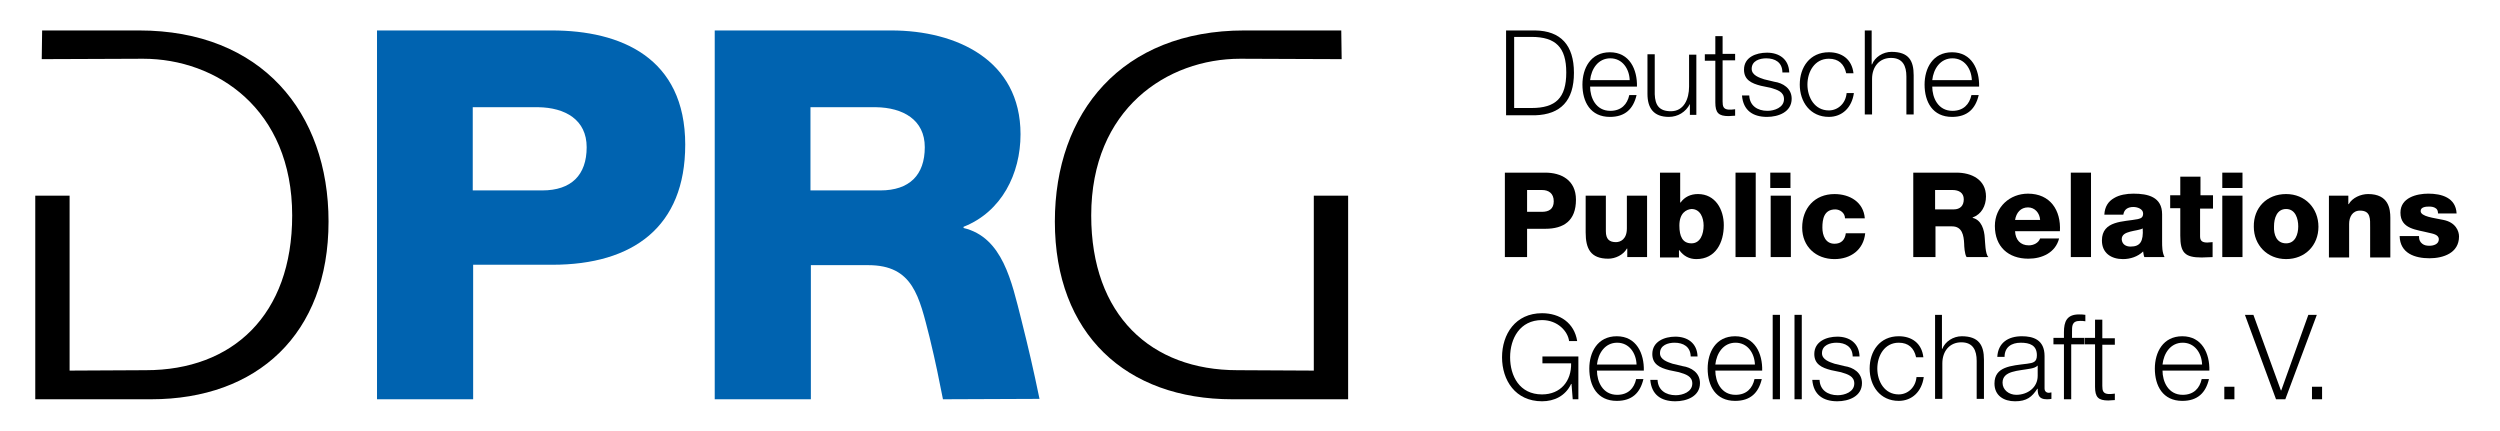 <?xml version="1.0" encoding="UTF-8"?>
<svg xmlns="http://www.w3.org/2000/svg" id="uuid-54a7f636-8195-4497-9215-6d2704724ba7" data-name="layer" viewBox="0 0 300 51.744">
  <defs>
    <style>
      .uuid-3ee53e46-ebf7-4e46-a4ba-eb457fd140a2 {
        fill: #0063b0;
      }
    </style>
  </defs>
  <path d="m180.729,3.654h3.49c3.054.048,4.654,1.745,4.654,5.09s-1.6,4.993-4.654,5.09h-3.49V3.654m.97,9.307h2.084c2.909,0,4.169-1.212,4.169-4.266,0-3.005-1.26-4.266-4.169-4.266h-2.084v8.532Z"></path>
  <path d="m190.812,10.392c0,1.309.679,2.909,2.424,2.909,1.309,0,2.036-.776,2.278-1.891h.873c-.388,1.648-1.357,2.618-3.199,2.618-2.327,0-3.296-1.794-3.296-3.878,0-1.939.97-3.878,3.296-3.878,2.375,0,3.296,2.084,3.248,4.12h-5.623m4.751-.776c-.048-1.357-.873-2.618-2.327-2.618s-2.278,1.26-2.424,2.618h4.751Z"></path>
  <path d="m203.61,13.785h-.824v-1.309h0c-.485.97-1.454,1.551-2.521,1.551-1.842,0-2.569-1.066-2.569-2.763v-4.751h.873v4.799c.048,1.309.533,2.036,1.939,2.036,1.551,0,2.181-1.454,2.181-2.957v-3.83h.873v7.223"></path>
  <path d="m206.712,6.466h1.503v.776h-1.503v4.944c0,.582.097.921.727.97.242,0,.533,0,.776-.048v.776c-.291,0-.533.048-.776.048-1.212,0-1.6-.388-1.6-1.648v-4.993h-1.26v-.776h1.26v-2.181h.873v2.133"></path>
  <path d="m213.886,8.599c-.048-1.115-.873-1.6-1.939-1.6-.776,0-1.745.291-1.745,1.26,0,.776.921,1.066,1.503,1.26l1.212.291c1.018.145,2.084.776,2.084,2.036,0,1.6-1.6,2.181-2.957,2.181-1.697,0-2.86-.776-3.005-2.569h.873c.048,1.212.97,1.842,2.181,1.842.824,0,1.987-.388,1.987-1.406,0-.873-.776-1.115-1.6-1.357l-1.163-.242c-1.163-.291-2.036-.727-2.036-1.939,0-1.503,1.454-2.036,2.763-2.036,1.454,0,2.618.776,2.666,2.375h-.824"></path>
  <path d="m221.545,8.792c-.242-1.115-.921-1.745-2.084-1.745-1.697,0-2.569,1.551-2.569,3.102s.873,3.102,2.569,3.102c1.115,0,2.036-.873,2.133-2.084h.873c-.242,1.745-1.406,2.86-3.005,2.86-2.23,0-3.49-1.794-3.49-3.878s1.212-3.878,3.49-3.878c1.551,0,2.763.824,2.957,2.521h-.873"></path>
  <path d="m223.727,3.654h.873v4.072h.048c.339-.873,1.309-1.503,2.327-1.503,2.084,0,2.666,1.066,2.666,2.812v4.702h-.873v-4.557c0-1.26-.436-2.23-1.842-2.23s-2.278,1.066-2.278,2.521v4.266h-.873V3.654"></path>
  <path d="m231.87,10.392c0,1.309.679,2.909,2.424,2.909,1.309,0,2.036-.776,2.278-1.891h.873c-.388,1.648-1.357,2.618-3.199,2.618-2.327,0-3.296-1.794-3.296-3.878,0-1.939.97-3.878,3.296-3.878,2.375,0,3.296,2.084,3.248,4.12h-5.623m4.751-.776c-.048-1.357-.873-2.618-2.327-2.618s-2.278,1.26-2.424,2.618h4.751Z"></path>
  <path d="m180.632,20.717h4.799c1.891,0,3.684.873,3.684,3.248,0,2.521-1.454,3.49-3.684,3.49h-2.181v3.393h-2.666v-10.131m2.666,4.702h1.794c.824,0,1.406-.339,1.406-1.26,0-.97-.63-1.357-1.406-1.357h-1.794v2.618Z"></path>
  <path d="m197.599,30.849h-2.327v-1.018h-.048c-.436.776-1.406,1.212-2.23,1.212-2.133,0-2.715-1.212-2.715-3.151v-4.411h2.424v4.266c0,.97.436,1.309,1.212,1.309.533,0,1.309-.339,1.309-1.648v-3.926h2.424v7.368"></path>
  <path d="m199.198,20.717h2.424v3.587h.048c.485-.679,1.212-1.018,2.084-1.018,2.084,0,3.102,1.842,3.102,3.733,0,2.084-.97,4.072-3.296,4.072-.873,0-1.551-.388-2.036-1.066h-.048v.873h-2.278v-10.18m2.327,6.35c0,1.309.388,2.133,1.454,2.133s1.454-1.115,1.454-2.133c0-.921-.388-1.987-1.454-1.987-.63.048-1.454.485-1.454,1.987Z"></path>
  <rect x="208.263" y="20.717" width="2.424" height="10.131"></rect>
  <path d="m214.856,22.559h-2.424v-1.842h2.424v1.842Zm-2.375.921h2.424v7.368h-2.424v-7.368Z"></path>
  <path d="m221.4,26.195c0-.63-.582-1.066-1.163-1.066-1.357,0-1.551,1.163-1.551,2.181,0,.97.388,1.939,1.454,1.939.824,0,1.26-.485,1.357-1.26h2.327c-.194,1.987-1.745,3.102-3.684,3.102-2.23,0-3.878-1.503-3.878-3.781,0-2.327,1.503-4.023,3.878-4.023,1.842,0,3.49.97,3.636,2.909h-2.375"></path>
  <path d="m229.592,20.717h5.187c1.794,0,3.539.824,3.539,2.86,0,1.115-.533,2.133-1.6,2.521v.048c1.066.242,1.406,1.454,1.454,2.424.048.436.048,1.939.436,2.278h-2.618c-.242-.339-.291-1.357-.291-1.6-.048-1.018-.242-2.084-1.454-2.084h-1.987v3.684h-2.666v-10.131m2.618,4.411h2.23c.776,0,1.212-.436,1.212-1.212s-.582-1.115-1.357-1.115h-2.084v2.327h-0Z"></path>
  <path d="m241.808,27.746c.048,1.018.63,1.697,1.648,1.697.582,0,1.163-.291,1.357-.824h2.278c-.436,1.697-2.036,2.424-3.684,2.424-2.424,0-4.023-1.454-4.023-3.926,0-2.278,1.794-3.878,3.975-3.878,2.666,0,3.975,1.987,3.83,4.508h-5.381m3.005-1.357c-.048-.824-.63-1.503-1.454-1.503-.873,0-1.406.63-1.551,1.503h3.005Z"></path>
  <rect x="248.497" y="20.717" width="2.424" height="10.131"></rect>
  <path d="m252.521,25.759c.048-.97.485-1.6,1.163-1.987.63-.388,1.503-.533,2.327-.533,1.745,0,3.442.388,3.442,2.472v3.248c0,.63,0,1.309.291,1.891h-2.424c-.097-.242-.097-.436-.145-.679-.63.63-1.551.921-2.424.921-1.406,0-2.521-.727-2.521-2.23,0-2.424,2.618-2.23,4.314-2.569.436-.097.63-.242.63-.679,0-.533-.679-.776-1.163-.776-.679,0-1.115.291-1.212.921h-2.278m3.151,3.83c1.163,0,1.551-.63,1.454-2.181-.339.194-.97.242-1.503.388s-1.018.339-1.018.921c.048.63.533.873,1.066.873Z"></path>
  <path d="m265.512,25.032h-1.503v3.345c0,.582.339.727.873.727.194,0,.436-.048.63-.048v1.794c-.436,0-.873.048-1.309.048-2.036,0-2.569-.582-2.569-2.618v-3.296h-1.212v-1.551h1.212v-2.23h2.424v2.23h1.503v1.6"></path>
  <path d="m269.099,22.559h-2.424v-1.842h2.424v1.842Zm-2.424.921h2.424v7.368h-2.424v-7.368Z"></path>
  <path d="m274.335,23.286c2.278,0,3.878,1.697,3.878,3.926s-1.6,3.878-3.878,3.878-3.878-1.697-3.878-3.878c-.048-2.278,1.551-3.926,3.878-3.926m0,5.914c1.115,0,1.454-1.115,1.454-2.036s-.339-2.084-1.454-2.084-1.454,1.115-1.454,2.084c-.048.97.291,2.036,1.454,2.036Z"></path>
  <path d="m279.473,23.48h2.327v1.018h.048c.436-.776,1.454-1.212,2.327-1.212,2.472,0,2.666,1.794,2.666,2.86v4.751h-2.424v-3.587c0-1.018.097-2.036-1.212-2.036-.921,0-1.309.776-1.309,1.6v4.023h-2.424v-7.417"></path>
  <path d="m290.283,28.425c0,.388.145.63.388.824.242.194.533.242.873.242.485,0,1.115-.194,1.115-.776s-.776-.679-1.163-.776c-1.503-.388-3.442-.436-3.442-2.424,0-1.794,1.939-2.278,3.345-2.278,1.6,0,3.296.485,3.393,2.375h-2.23c0-.291-.097-.533-.291-.63-.194-.145-.485-.194-.776-.194-.388,0-1.018.048-1.018.533,0,.679,1.6.824,2.715,1.066,1.503.291,1.891,1.357,1.891,1.987,0,1.987-1.891,2.618-3.539,2.618-1.745,0-3.539-.582-3.587-2.666h2.327"></path>
  <path d="m189.406,47.912h-.679l-.145-1.842h-.048c-.679,1.454-2.036,2.084-3.49,2.084-3.199,0-4.799-2.521-4.799-5.284s1.6-5.284,4.799-5.284c2.133,0,3.878,1.163,4.217,3.345h-.97c-.145-1.163-1.357-2.521-3.248-2.521-2.666,0-3.83,2.23-3.83,4.46s1.115,4.46,3.83,4.46c2.23,0,3.539-1.6,3.49-3.733h-3.442v-.824h4.314v5.138"></path>
  <path d="m191.636,44.47c0,1.309.679,2.909,2.424,2.909,1.309,0,2.036-.776,2.278-1.891h.873c-.388,1.648-1.357,2.618-3.199,2.618-2.327,0-3.296-1.794-3.296-3.878,0-1.939.97-3.878,3.296-3.878,2.375,0,3.296,2.084,3.248,4.12h-5.623m4.751-.727c-.048-1.357-.873-2.618-2.327-2.618s-2.278,1.26-2.424,2.618h4.751Z"></path>
  <path d="m202.882,42.725c-.048-1.115-.873-1.6-1.939-1.6-.776,0-1.745.291-1.745,1.26,0,.776.921,1.066,1.503,1.26l1.212.291c1.018.145,2.084.776,2.084,2.036,0,1.6-1.6,2.181-2.957,2.181-1.697,0-2.86-.776-3.005-2.569h.873c.048,1.212.97,1.842,2.181,1.842.824,0,1.987-.388,1.987-1.406,0-.873-.776-1.115-1.6-1.357l-1.163-.242c-1.163-.291-2.036-.727-2.036-1.939,0-1.503,1.454-2.084,2.763-2.084,1.454,0,2.618.776,2.666,2.375h-.824"></path>
  <path d="m205.839,44.47c0,1.309.679,2.909,2.424,2.909,1.309,0,2.036-.776,2.278-1.891h.873c-.388,1.648-1.357,2.618-3.199,2.618-2.327,0-3.296-1.794-3.296-3.878,0-1.939.97-3.878,3.296-3.878,2.375,0,3.296,2.084,3.248,4.12h-5.623m4.751-.727c-.048-1.357-.873-2.618-2.327-2.618s-2.278,1.26-2.424,2.618h4.751Z"></path>
  <rect x="212.723" y="37.781" width=".873" height="10.131"></rect>
  <rect x="215.34" y="37.781" width=".873" height="10.131"></rect>
  <path d="m222.321,42.725c-.048-1.115-.873-1.6-1.939-1.6-.776,0-1.745.291-1.745,1.26,0,.776.921,1.066,1.503,1.26l1.212.291c1.018.145,2.084.776,2.084,2.036,0,1.6-1.6,2.181-2.957,2.181-1.697,0-2.86-.776-3.005-2.569h.873c.048,1.212.97,1.842,2.181,1.842.824,0,1.987-.388,1.987-1.406,0-.873-.776-1.115-1.6-1.357l-1.163-.242c-1.163-.291-2.036-.727-2.036-1.939,0-1.503,1.454-2.084,2.763-2.084,1.454,0,2.618.776,2.666,2.375h-.824"></path>
  <path d="m229.931,42.87c-.242-1.115-.921-1.745-2.084-1.745-1.697,0-2.569,1.551-2.569,3.102s.873,3.102,2.569,3.102c1.115,0,2.036-.873,2.133-2.084h.873c-.242,1.745-1.406,2.86-3.005,2.86-2.23,0-3.49-1.794-3.49-3.878s1.212-3.878,3.49-3.878c1.551,0,2.763.824,2.957,2.521h-.873"></path>
  <path d="m232.161,37.781h.873v4.072h.048c.339-.873,1.309-1.503,2.327-1.503,2.036,0,2.666,1.066,2.666,2.812v4.702h-.873v-4.557c0-1.26-.436-2.23-1.842-2.23s-2.278,1.066-2.278,2.521v4.266h-.873v-10.083"></path>
  <path d="m239.675,42.822c.097-1.697,1.309-2.472,2.957-2.472,1.309,0,2.715.388,2.715,2.375v3.878c0,.339.194.533.533.533.097,0,.194-.048.291-.048v.776c-.194.048-.339.048-.582.048-.921,0-1.066-.533-1.066-1.26h-.048c-.63.97-1.26,1.503-2.666,1.503-1.357,0-2.472-.679-2.472-2.133,0-2.036,1.987-2.133,3.926-2.375.727-.097,1.163-.194,1.163-1.018,0-1.212-.873-1.503-1.939-1.503-1.115,0-1.939.533-1.939,1.697h-.873m4.799,1.066h0c-.145.194-.533.291-.776.339-1.503.291-3.393.242-3.393,1.697,0,.873.776,1.454,1.648,1.454,1.357,0,2.569-.873,2.569-2.278v-1.212h-.048Z"></path>
  <path d="m250,41.319h-1.454v6.593h-.873v-6.593h-1.26v-.776h1.26v-.679c0-1.26.339-2.133,1.794-2.133.242,0,.485,0,.776.048v.776c-.242-.048-.436-.048-.63-.048-1.018,0-.97.63-.97,1.406v.63h1.454v.776"></path>
  <path d="m252.278,40.592h1.503v.776h-1.503v4.944c0,.582.097.921.727.97.242,0,.533,0,.776-.048v.776c-.291,0-.533.048-.776.048-1.212,0-1.6-.388-1.6-1.648v-5.09h-1.26v-.776h1.26v-2.181h.873v2.23"></path>
  <path d="m259.501,44.47c0,1.309.679,2.909,2.424,2.909,1.309,0,2.036-.776,2.278-1.891h.873c-.388,1.648-1.357,2.618-3.199,2.618-2.327,0-3.296-1.794-3.296-3.878,0-1.939.97-3.878,3.296-3.878,2.375,0,3.296,2.084,3.248,4.12h-5.623m4.751-.727c-.048-1.357-.873-2.618-2.327-2.618s-2.278,1.26-2.424,2.618h4.751Z"></path>
  <rect x="266.918" y="46.409" width="1.212" height="1.503"></rect>
  <polyline points="269.39 37.781 270.408 37.781 273.704 46.845 273.753 46.845 277.001 37.781 278.019 37.781 274.238 47.912 273.123 47.912 269.39 37.781"></polyline>
  <rect x="277.437" y="46.409" width="1.212" height="1.503"></rect>
  <path class="uuid-3ee53e46-ebf7-4e46-a4ba-eb457fd140a2" d="m70.4,17.663c0,3.345-1.842,5.187-5.332,5.187h-8.338v-9.986h7.853c3.248.048,5.817,1.503,5.817,4.799m11.828-.291c0-10.471-7.756-13.718-15.997-13.718h-20.99v44.258h11.537v-16.142h9.501c9.695-0,15.948-4.557,15.948-14.397Z"></path>
  <g>
    <path d="m160.952,3.654h-11.634c-14.688,0-22.735,9.84-22.735,22.929,0,13.525,8.58,21.329,21.281,21.329h13.912v-24.431h-4.12v20.99c-3.636,0-5.72-.048-9.162-.048-10.374,0-17.548-6.593-17.548-18.566,0-12.797,9.113-18.808,17.887-18.808,3.781,0,7.756.048,12.167.048l-.048-3.442"></path>
    <path d="m5.056,3.654h11.634c14.688,0,22.735,9.84,22.735,22.929,0,13.525-8.58,21.329-21.281,21.329H4.232v-24.431h4.12v20.99c3.636,0,5.72-.048,9.162-.048,10.374,0,17.548-6.593,17.548-18.566,0-12.797-9.113-18.808-17.887-18.808-3.781,0-7.756.048-12.167.048l.048-3.442"></path>
  </g>
  <path class="uuid-3ee53e46-ebf7-4e46-a4ba-eb457fd140a2" d="m110.974,17.663c0,3.345-1.842,5.187-5.332,5.187h-8.386v-9.986h7.853c3.248.048,5.865,1.503,5.865,4.799m11.489-1.551c0-8.919-7.708-12.458-15.512-12.458h-21.184v44.258h11.537v-16.094h6.883c5.381,0,6.108,3.733,7.368,8.677.776,3.199,1.115,4.993,1.6,7.417l11.586-.048c-.776-3.733-1.26-5.817-2.181-9.501-1.163-4.557-2.23-9.889-6.932-11.004v-.145c4.557-1.794,6.835-6.35,6.835-11.101Z"></path>
</svg>
